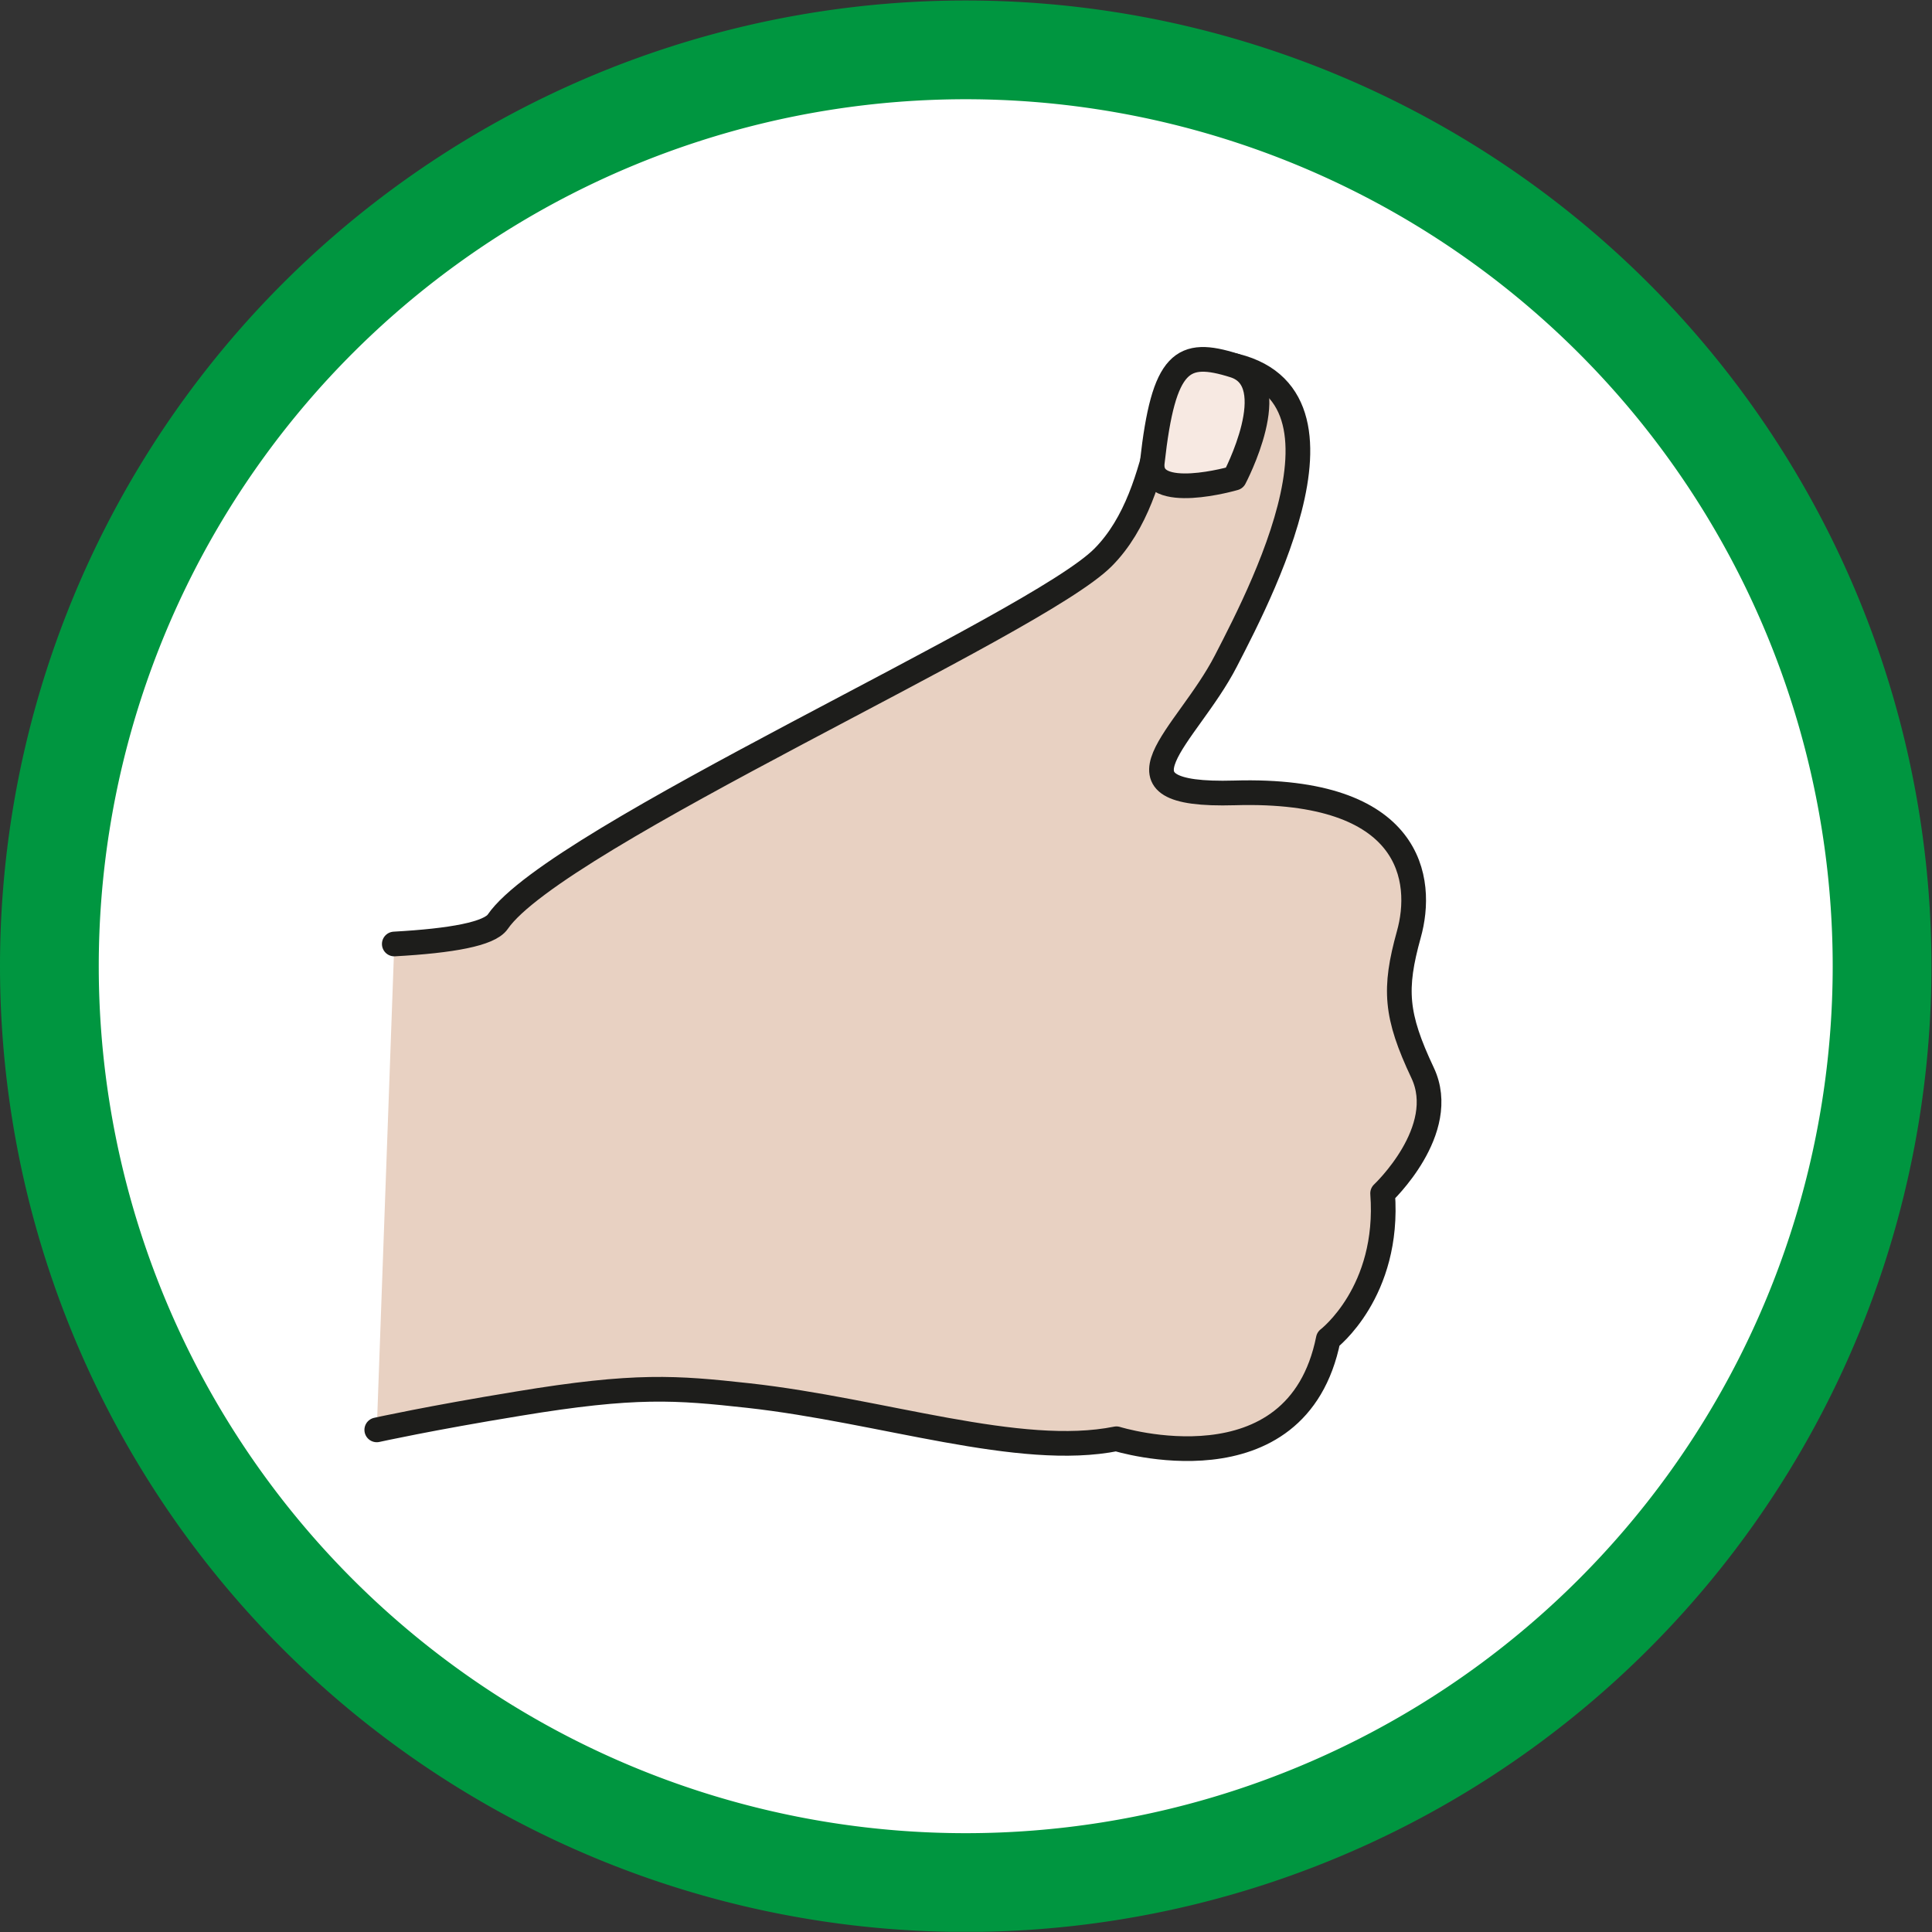 <?xml version="1.0" encoding="UTF-8" standalone="no"?><svg xmlns="http://www.w3.org/2000/svg" xml:space="preserve" viewBox="0 0 104.31 104.31"><rect x="0" y="0" width="104.31" height="104.31" fill="#333333" stroke="none"/><defs><clipPath id="a" clipPathUnits="userSpaceOnUse"><path d="M0 78.23h78.23V0H0Z"/></clipPath></defs><g clip-path="url(#a)" transform="matrix(1.333 0 0 -1.333 0 104.3)"><path d="M0 0a37.11 37.11 0 1 0-74.23 0A37.11 37.11 0 0 0 0 0" style="fill:#fff;fill-opacity:1;fill-rule:nonzero;stroke:none" transform="translate(76.23 39.11)"/><path d="M0 0a37.11 37.11 0 1 0-74.23 0A37.11 37.11 0 0 0 0 0Z" style="fill:none;stroke:#009640;stroke-width:4;stroke-linecap:butt;stroke-linejoin:miter;stroke-miterlimit:10;stroke-dasharray:none;stroke-opacity:1" transform="translate(76.23 39.11)"/><path d="M0 0c2.34.13 3.85.41 4.19.9 2.35 3.43 21.8 12.01 24.52 14.76 2.72 2.74 2.1 7.95 3.87 7.93 7.34-.1 2.69-9.05 1.1-12.13-1.58-3.07-5.16-5.5.36-5.34 7.22.21 7.67-3.54 7.05-5.74-.61-2.2-.54-3.27.56-5.6 1.1-2.33-1.62-4.88-1.62-4.88.3-4-2.2-5.9-2.2-5.9-1.27-6.32-8.58-4.04-8.58-4.04-3.93-.79-9.49 1.15-14.91 1.75-2.93.32-4.56.46-9.33-.33-3.55-.58-5.72-1.06-5.72-1.06" style="fill:#e8d1c2;fill-opacity:1;fill-rule:nonzero;stroke:#1d1d1b;stroke-width:1;stroke-linecap:round;stroke-linejoin:round;stroke-miterlimit:10;stroke-dasharray:none;stroke-opacity:1" transform="translate(15.97 40.01)"/><path d="M0 0s2.06 3.9-.01 4.56c-2.09.66-2.86.22-3.32-3.93C-3.5-1.02 0 0 0 0" style="fill:#f7e9e2;fill-opacity:1;fill-rule:nonzero;stroke:none" transform="translate(50 58.88)"/><path d="M0 0s2.06 3.9-.01 4.56c-2.09.66-2.86.22-3.32-3.93C-3.5-1.02 0 0 0 0Z" style="fill:none;stroke:#1d1d1b;stroke-width:1;stroke-linecap:round;stroke-linejoin:round;stroke-miterlimit:10;stroke-dasharray:none;stroke-opacity:1" transform="translate(50 58.88)"/></g></svg>